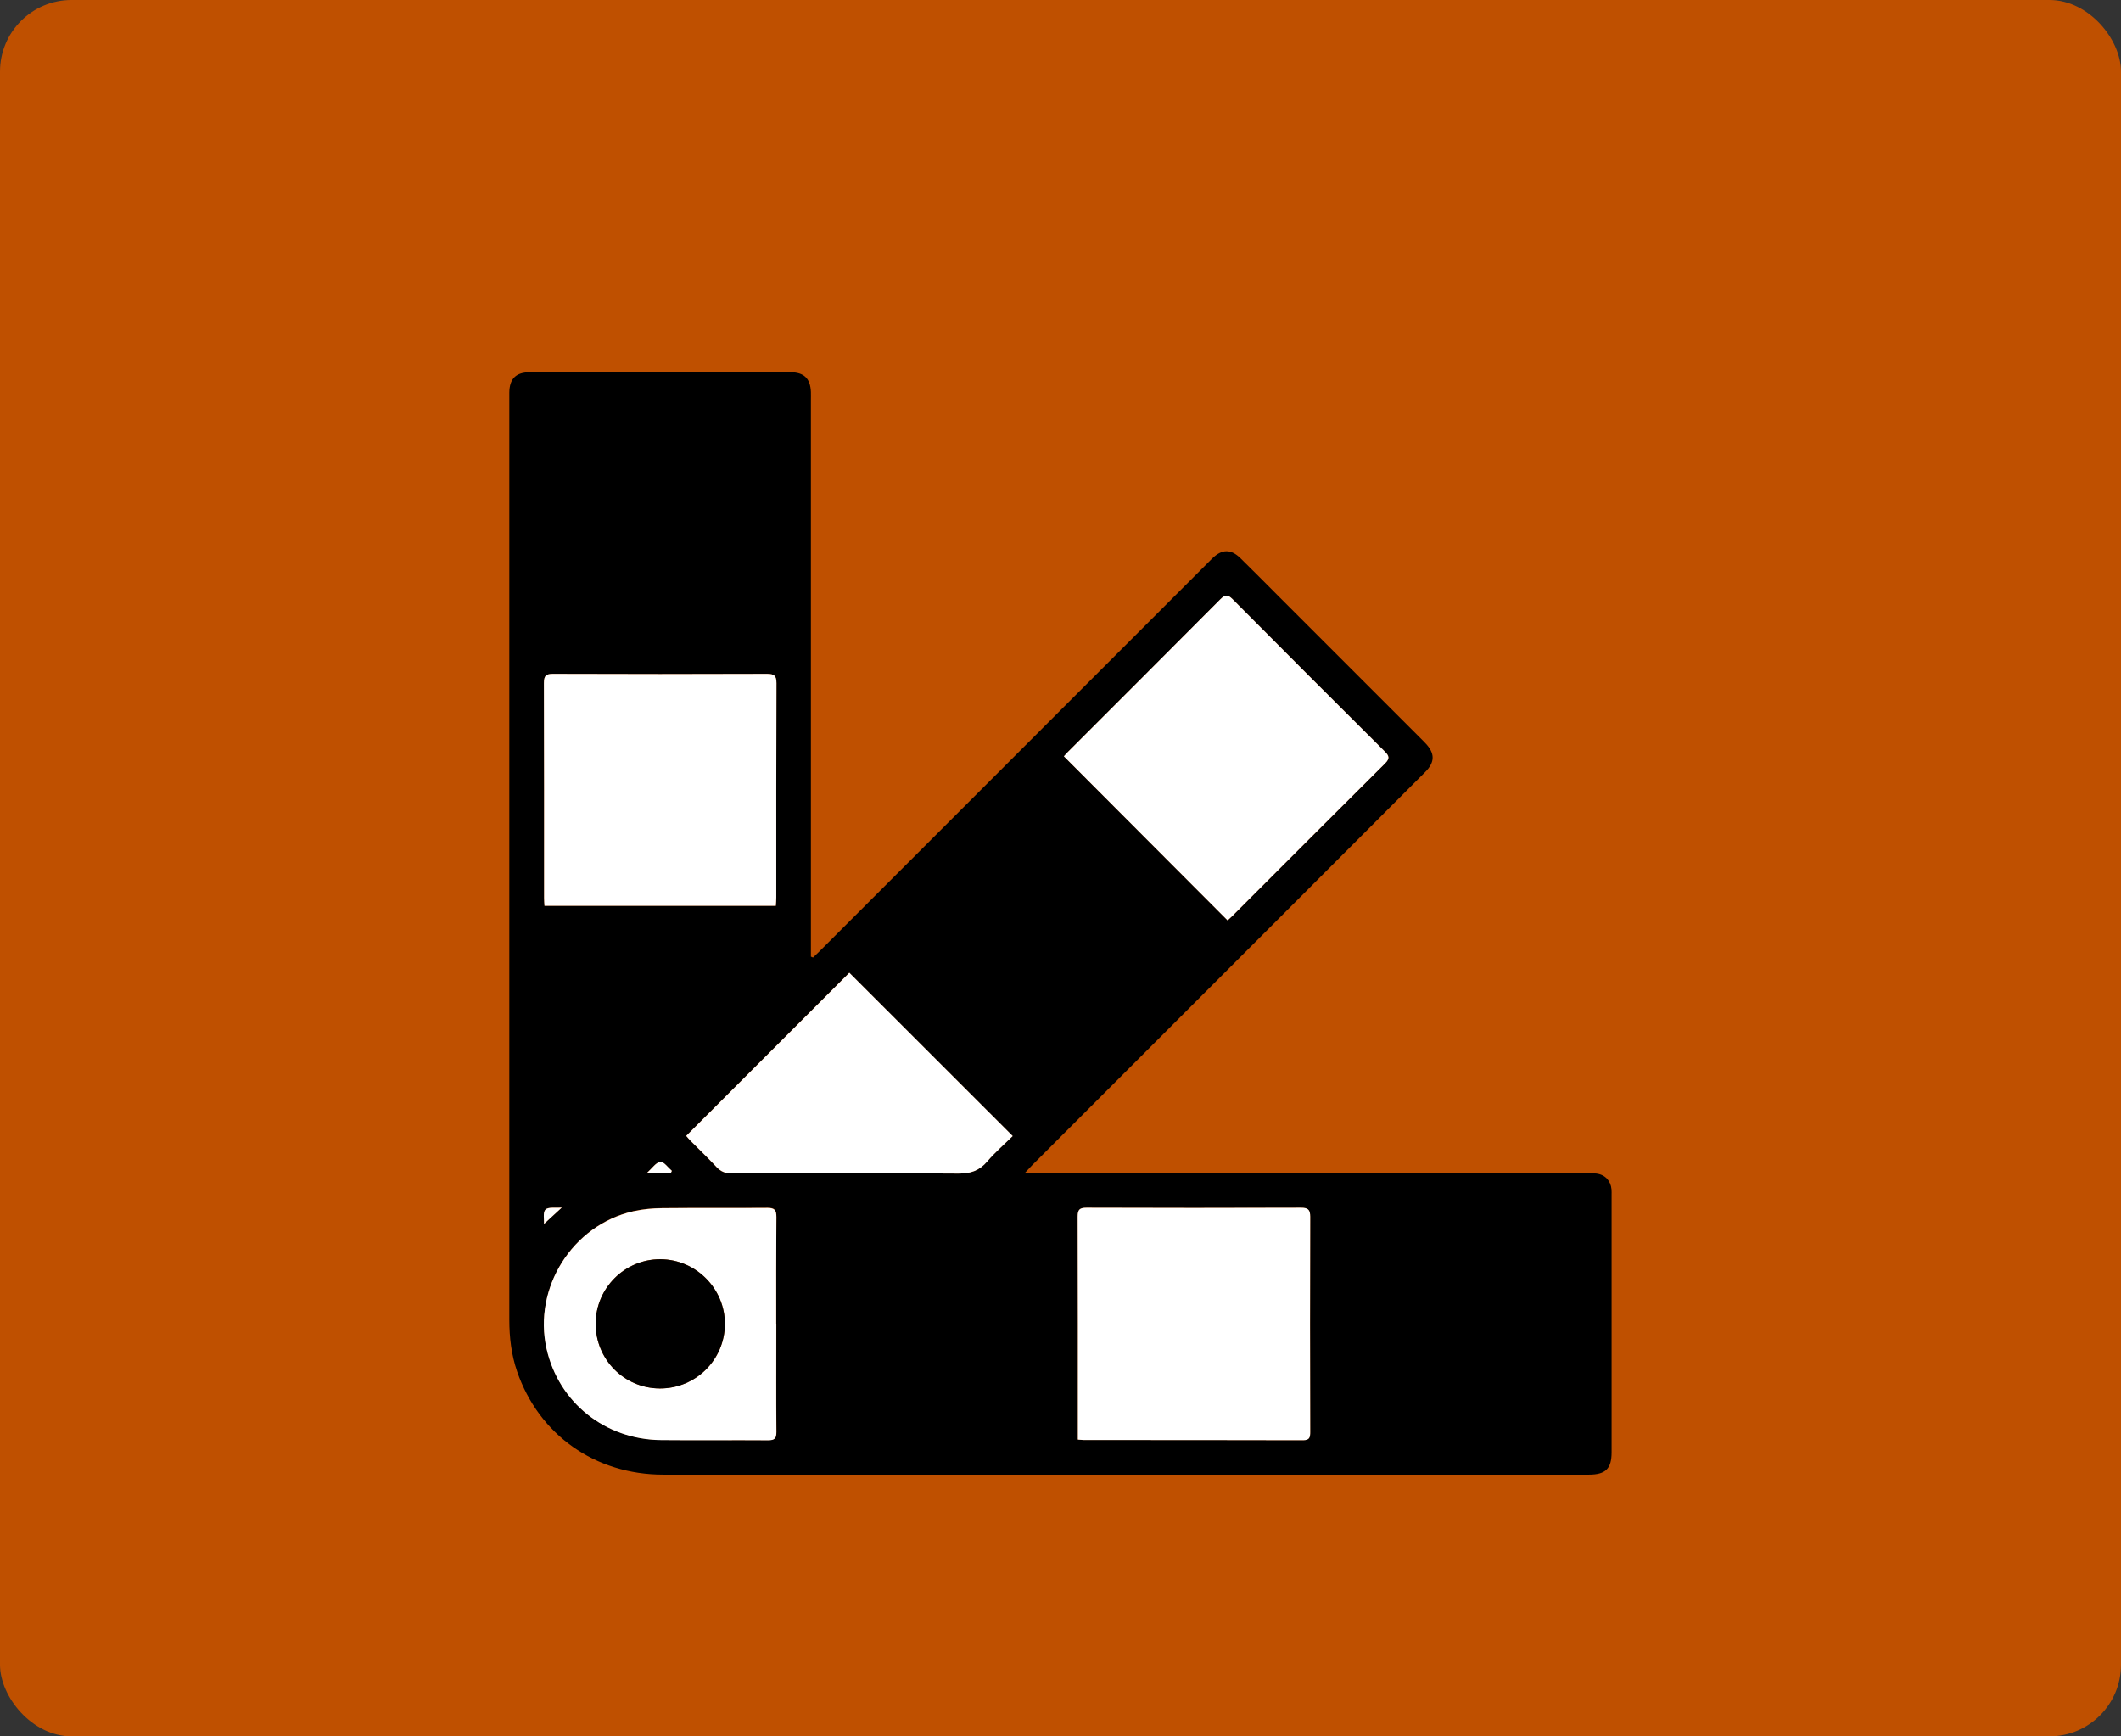 <?xml version="1.0" encoding="UTF-8"?>
<svg id="Layer_2" data-name="Layer 2" xmlns="http://www.w3.org/2000/svg" viewBox="0 0 237 194">
  <rect x="0" y="0" width="237" height="194" fill="#333333" stroke="none"/>
  <defs>
    <style>
      .cls-1 {
        fill: #000;
      }

      .cls-1, .cls-2, .cls-3 {
        stroke-width: 0px;
      }

      .cls-2 {
        fill: #bf5000;
      }

      .cls-3 {
        fill: #fff;
      }
    </style>
  </defs>
  <g id="Layer_1-2" data-name="Layer 1">
    <rect class="cls-2" width="237" height="194" rx="8" ry="8"/>
    <g>
      <path class="cls-1" d="M90.85,106.98c.21-.2.42-.39.62-.59,14.53-14.53,29.06-29.06,43.58-43.59.13-.13.26-.27.4-.4,1.08-1.06,2.08-1.09,3.16-.03,1.4,1.37,2.77,2.76,4.16,4.15,5.41,5.4,10.81,10.81,16.22,16.22.09.09.19.19.28.29,1.08,1.13,1.09,2.11-.01,3.22-4.49,4.5-8.99,8.99-13.48,13.49-10.17,10.17-20.33,20.33-30.5,30.5-.2.2-.38.41-.73.78.59.03.95.06,1.3.06,20.42,0,40.84,0,61.25,0,.43,0,.86-.01,1.29.04.96.12,1.59.8,1.68,1.76.02.21.01.43.01.64,0,9.58,0,19.16,0,28.74,0,1.84-.67,2.5-2.54,2.5-34.48,0-68.95,0-103.43,0-7.61,0-13.89-4.45-16.33-11.53-.64-1.87-.87-3.8-.87-5.78,0-15.21,0-30.43,0-45.64,0-19,0-37.99,0-56.99,0-.32,0-.64,0-.97.02-1.53.74-2.26,2.28-2.26,8.21,0,16.42,0,24.63,0,1.5,0,3,0,4.51,0,1.51,0,2.22.7,2.28,2.2.01.32,0,.64,0,.97,0,20.34,0,40.68,0,61.02v1.1l.23.1ZM118.88,84.5c6.15,6.16,12.2,12.23,18.29,18.33.13-.12.33-.29.52-.48,5.69-5.69,11.37-11.39,17.08-17.06.56-.56.45-.85-.05-1.34-5.68-5.65-11.35-11.32-17-17.01-.52-.52-.81-.54-1.34,0-5.67,5.71-11.37,11.39-17.06,17.08-.18.19-.36.38-.44.48ZM60.84,101.2h25.85c.02-.34.05-.66.05-.97,0-7.97,0-15.93.02-23.9,0-.82-.23-1.04-1.05-1.04-7.96.03-15.93.03-23.89,0-.8,0-1.05.19-1.04,1.02.03,7.99.02,15.98.02,23.98,0,.29.02.57.04.91ZM120.44,160.84c.32.03.5.05.69.05,8.15,0,16.3,0,24.46.02.74,0,.81-.33.81-.92-.01-8.02-.02-16.04,0-24.06,0-.79-.26-.99-1.02-.99-7.99.02-15.98.02-23.97,0-.77,0-.99.2-.99.98.03,8.02.02,16.04.02,24.06v.86ZM94.9,108.68c-6.05,6.05-12.11,12.11-18.23,18.23.11.13.28.33.46.52.98.99,1.99,1.95,2.94,2.97.48.52.99.7,1.69.7,8.44-.02,16.89-.04,25.33.02,1.35.01,2.33-.32,3.21-1.35.88-1.03,1.92-1.92,2.85-2.84-6.17-6.16-12.23-12.22-18.26-18.25ZM86.74,147.94c0-4-.02-7.99.02-11.99,0-.76-.2-1.02-.99-1.01-3.91.04-7.83,0-11.74.03-1.09.01-2.2.11-3.27.35-6.8,1.54-11.2,8.55-9.68,15.35,1.34,5.99,6.51,10.15,12.78,10.21,3.99.04,7.99,0,11.99.02.71,0,.92-.2.91-.91-.03-4.02-.01-8.04-.01-12.07ZM60.79,136.74c.62-.57,1.22-1.12,1.98-1.82-.71.06-1.51-.09-1.82.23-.31.33-.13,1.12-.16,1.59ZM74.97,131.02c.03-.07.06-.14.09-.21-.43-.36-.91-1.05-1.28-1-.5.07-.91.72-1.47,1.21h2.65Z"/>
      <path class="cls-3" d="M118.88,84.5c.09-.1.26-.3.44-.48,5.69-5.69,11.39-11.38,17.06-17.08.53-.53.82-.51,1.34,0,5.65,5.69,11.32,11.36,17,17.01.49.49.61.78.05,1.34-5.71,5.67-11.39,11.37-17.08,17.06-.19.19-.39.36-.52.48-6.09-6.11-12.14-12.17-18.29-18.33Z"/>
      <path class="cls-3" d="M60.84,101.2c-.02-.33-.04-.62-.04-.91,0-7.99.01-15.98-.02-23.98,0-.83.25-1.03,1.04-1.02,7.96.03,15.93.03,23.89,0,.81,0,1.05.22,1.05,1.04-.03,7.97-.02,15.93-.02,23.9,0,.31-.03.63-.05.97h-25.85Z"/>
      <path class="cls-3" d="M120.44,160.84v-.86c0-8.02.01-16.04-.02-24.06,0-.78.22-.98.99-.98,7.99.03,15.98.03,23.97,0,.75,0,1.02.19,1.02.99-.03,8.02-.02,16.04,0,24.06,0,.59-.06.93-.81.92-8.15-.02-16.3-.02-24.46-.02-.19,0-.37-.03-.69-.05Z"/>
      <path class="cls-3" d="M94.9,108.68c6.03,6.03,12.09,12.09,18.26,18.25-.93.91-1.97,1.81-2.85,2.84-.88,1.03-1.86,1.36-3.21,1.35-8.44-.06-16.89-.04-25.33-.02-.7,0-1.21-.19-1.69-.7-.95-1.02-1.96-1.98-2.94-2.97-.18-.18-.35-.39-.46-.52,6.12-6.12,12.18-12.18,18.23-18.23Z"/>
      <path class="cls-3" d="M86.74,147.94c0,4.02-.02,8.04.01,12.07,0,.71-.21.91-.91.91-3.99-.03-7.99.02-11.99-.02-6.26-.06-11.43-4.22-12.78-10.21-1.52-6.79,2.88-13.8,9.68-15.35,1.06-.24,2.18-.34,3.27-.35,3.91-.04,7.83,0,11.74-.03.79,0,.99.25.99,1.01-.03,4-.02,7.99-.02,11.99ZM73.74,155.13c3.99.01,7.24-3.19,7.26-7.18.03-3.96-3.23-7.24-7.2-7.26-3.97-.02-7.23,3.22-7.24,7.2,0,4.01,3.19,7.23,7.18,7.24Z"/>
      <path class="cls-3" d="M60.79,136.74c.03-.47-.15-1.27.16-1.59.31-.32,1.11-.16,1.82-.23-.75.69-1.36,1.25-1.98,1.82Z"/>
      <path class="cls-3" d="M74.97,131.02h-2.65c.56-.5.97-1.14,1.47-1.21.37-.05.85.64,1.28,1-.03.07-.06.14-.09.21Z"/>
      <path class="cls-1" d="M73.74,155.13c-3.99-.01-7.19-3.24-7.18-7.24,0-3.98,3.27-7.22,7.24-7.2,3.97.02,7.22,3.3,7.2,7.26-.03,3.99-3.27,7.19-7.26,7.18Z"/>
    </g>
  </g>
</svg>